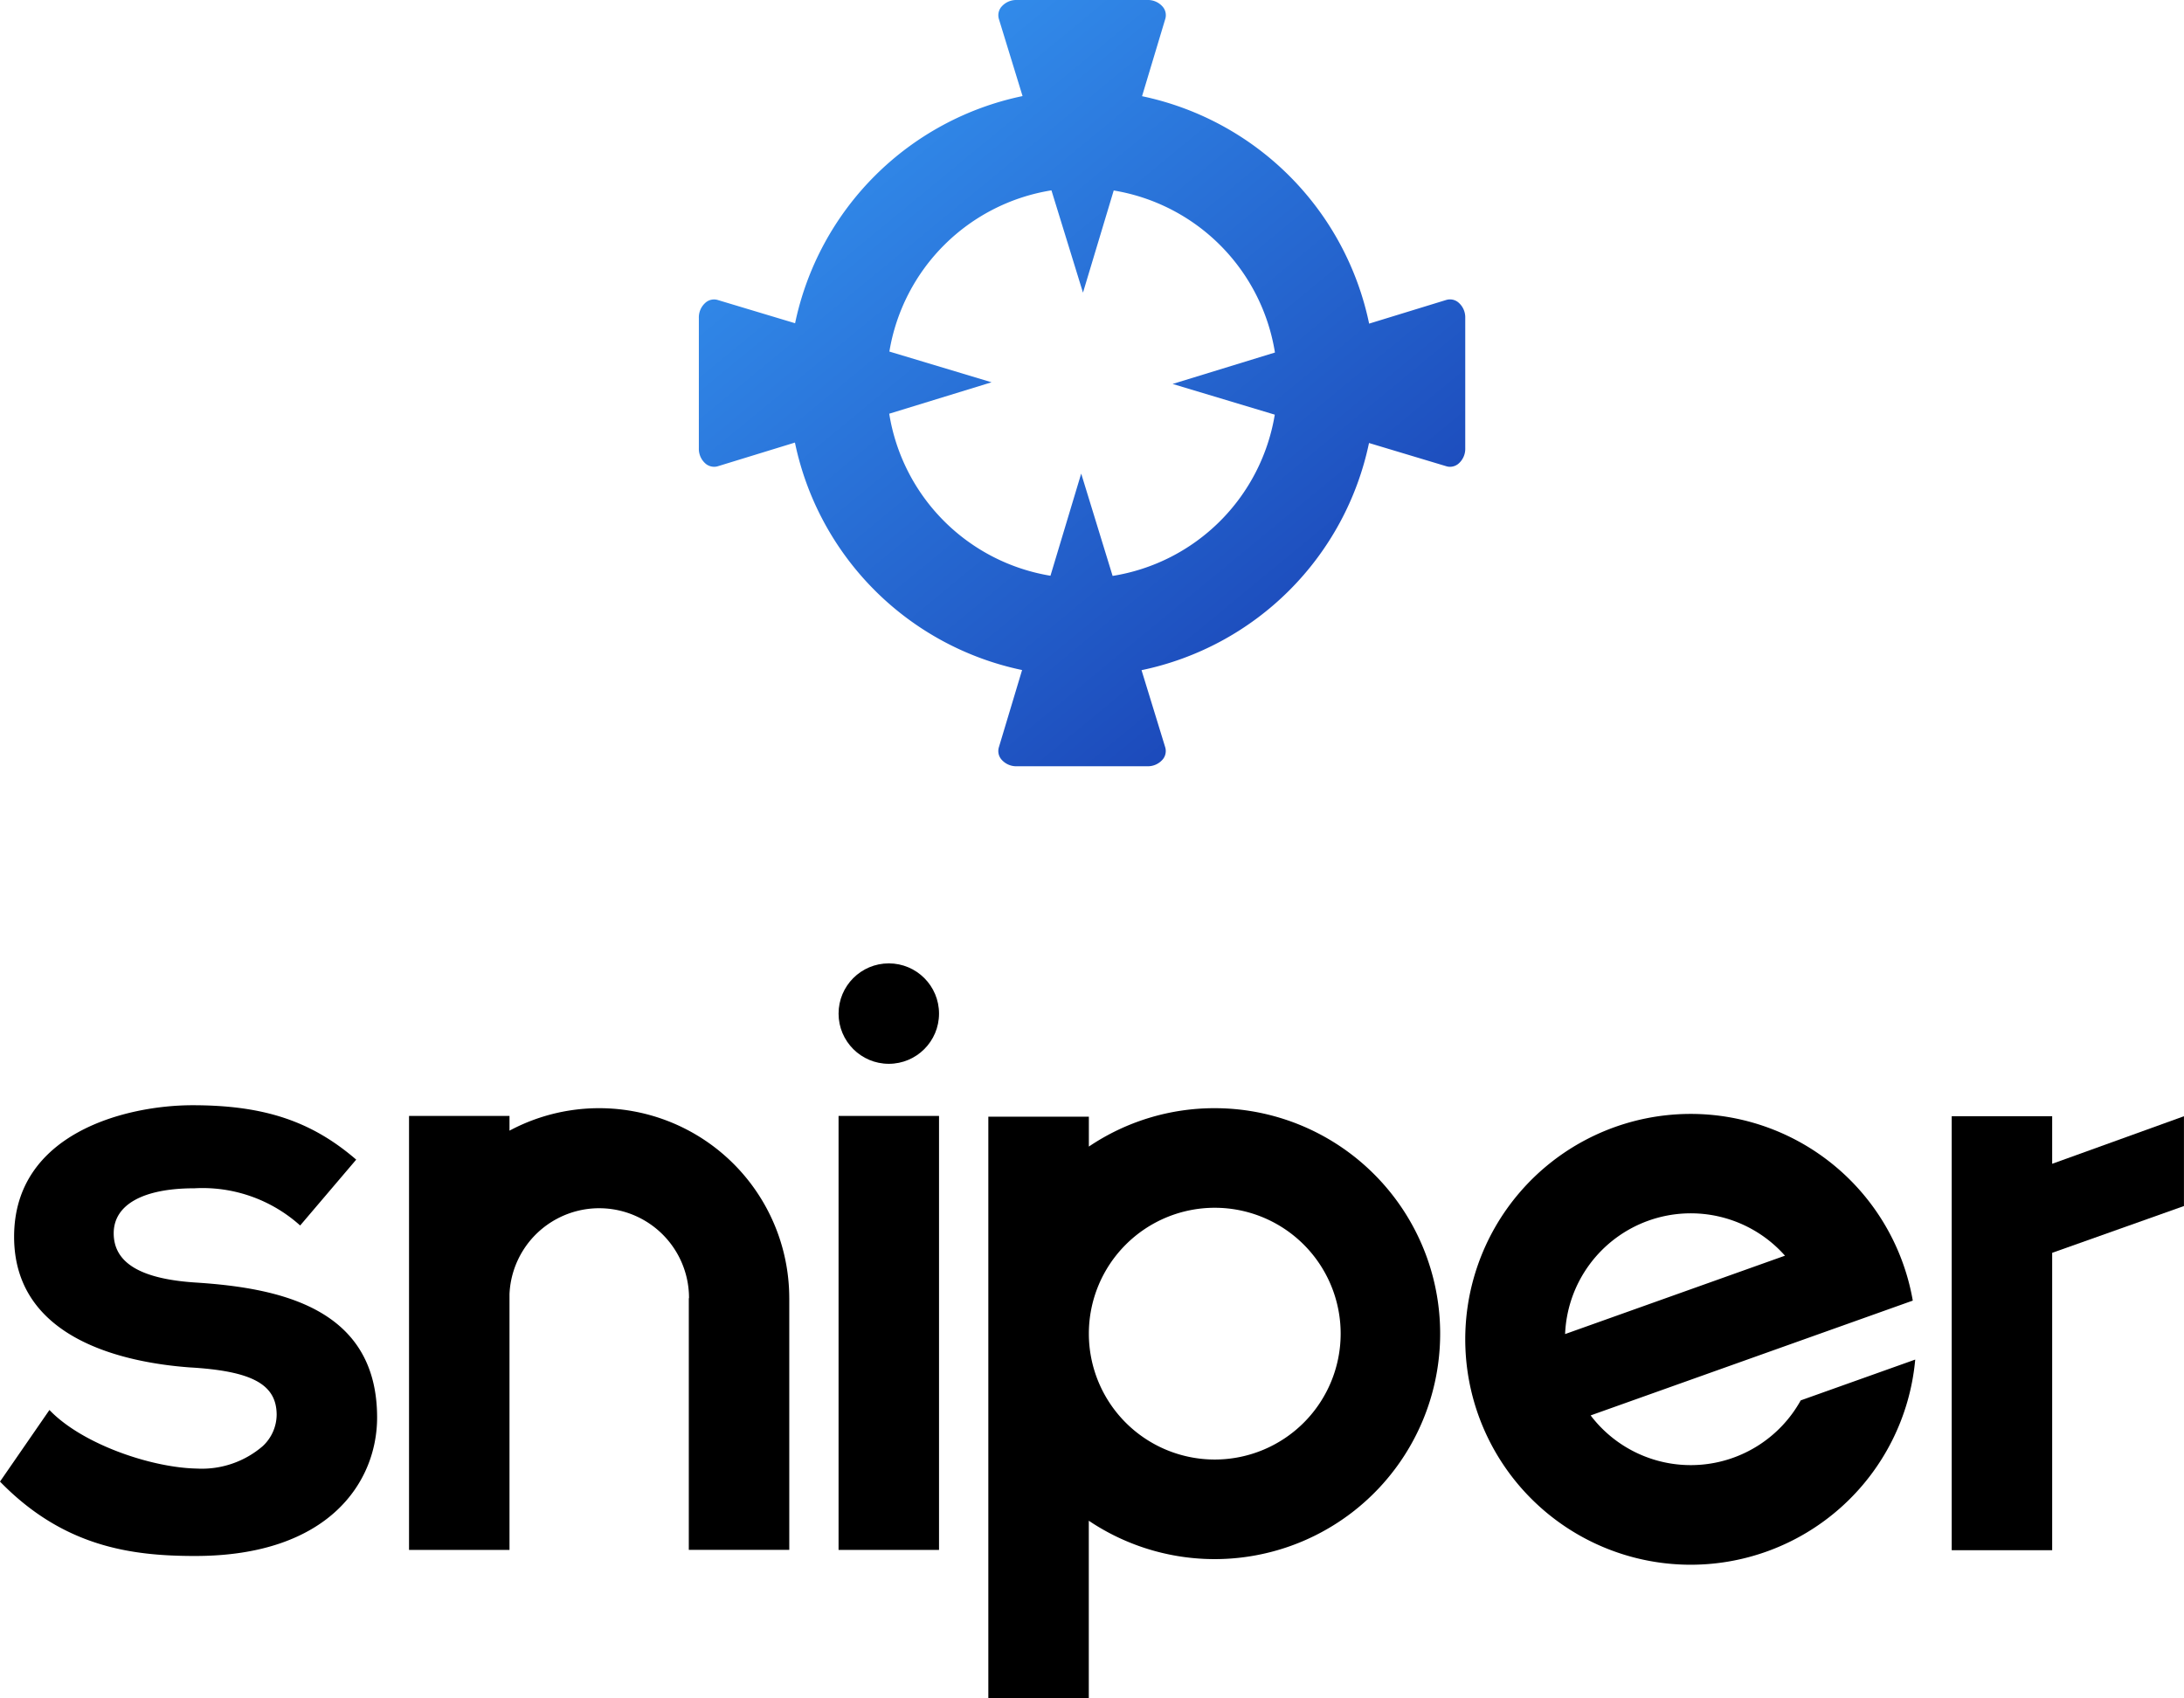 <svg xmlns="http://www.w3.org/2000/svg" viewBox="0 0 144.191 112.131"><defs><linearGradient id="a" x1="54.977" y1="5.345" x2="87.977" y2="45.345" gradientUnits="userSpaceOnUse"><stop offset="0" stop-color="#338fed"/><stop offset=".938" stop-color="#1c4abb"/></linearGradient></defs><g data-name="Layer 2"><g data-name="Layer 1"><path d="M96.256 19.948a.866.866 0 0 0-.778-.14l-5.086 1.562A19.375 19.375 0 0 0 75.4 6.352l1.533-5.1a.859.859 0 0 0-.143-.776A1.288 1.288 0 0 0 75.743 0h-8.609a1.288 1.288 0 0 0-1.045.48.869.869 0 0 0-.14.778l1.562 5.086a19.375 19.375 0 0 0-15.018 15l-5.1-1.533a.855.855 0 0 0-.776.143 1.288 1.288 0 0 0-.478 1.043V29.6a1.287 1.287 0 0 0 .48 1.045.885.885 0 0 0 .528.178.859.859 0 0 0 .25-.037l5.086-1.562a19.375 19.375 0 0 0 14.997 15.02l-1.533 5.1a.86.86 0 0 0 .144.776 1.288 1.288 0 0 0 1.043.478h8.609a1.288 1.288 0 0 0 1.045-.48.87.87 0 0 0 .14-.779l-1.562-5.086a19.375 19.375 0 0 0 15.018-15l5.1 1.533a.864.864 0 0 0 .25.038.879.879 0 0 0 .526-.181 1.29 1.29 0 0 0 .478-1.043v-8.606a1.288 1.288 0 0 0-.482-1.046zm-22.8 18.08l-2.074-6.756-2.029 6.746a12.914 12.914 0 0 1-10.645-10.7l6.756-2.075-6.746-2.029a12.915 12.915 0 0 1 10.7-10.645l2.082 6.755 2.029-6.746a12.914 12.914 0 0 1 10.645 10.7l-6.757 2.075 6.746 2.028a12.914 12.914 0 0 1-10.707 10.648z" fill="url(#a)"/><path d="M55.363 73.688h6.633v28.657h-6.633zM128.855 73.708h6.633v3.14l8.7-3.14v5.929l-8.7 3.09v19.637h-6.633z"/><circle cx="58.68" cy="66.93" r="3.316"/><path d="M80.2 73.176a14.818 14.818 0 0 0-8.312 2.535v-1.975h-6.637v38.4h6.633v-11.719A14.888 14.888 0 1 0 80.2 73.176zm0 23.2a8.312 8.312 0 1 1 8.312-8.312 8.312 8.312 0 0 1-8.312 8.312zM52.108 85.728a12.55 12.55 0 0 0-18.47-11.068v-.972h-6.633v28.657h6.633v-16.9a5.929 5.929 0 0 1 11.852.279h-.014v16.617h6.633V85.729z"/><path d="M123.632 86.828l2.653-.946a14.884 14.884 0 1 0 .161 3.894l-7.56 2.695a8.3 8.3 0 0 1-13.87.992l14.922-5.319zM108.841 80.6a8.31 8.31 0 0 1 9.006 2.316l-14.517 5.176a8.31 8.31 0 0 1 5.511-7.492zM12.933 84.69c-3.651-.233-5.426-1.3-5.426-3.255 0-1.886 1.939-2.969 5.321-2.969a9.635 9.635 0 0 1 6.989 2.456l3.7-4.349c-2.956-2.549-6.1-3.592-10.8-3.592-4.38 0-11.786 1.829-11.786 8.684 0 6.749 7.246 8.3 11.565 8.626 4.151.238 5.769 1.118 5.769 3.14a2.861 2.861 0 0 1-.922 2.063A6.156 6.156 0 0 1 13 96.973c-3.014-.055-7.584-1.615-9.736-3.868L0 97.833c4.2 4.315 8.671 4.912 12.885 4.912 8.866 0 12.012-4.925 12.012-9.142.003-7.216-6.397-8.554-11.964-8.913z"/></g></g></svg>
